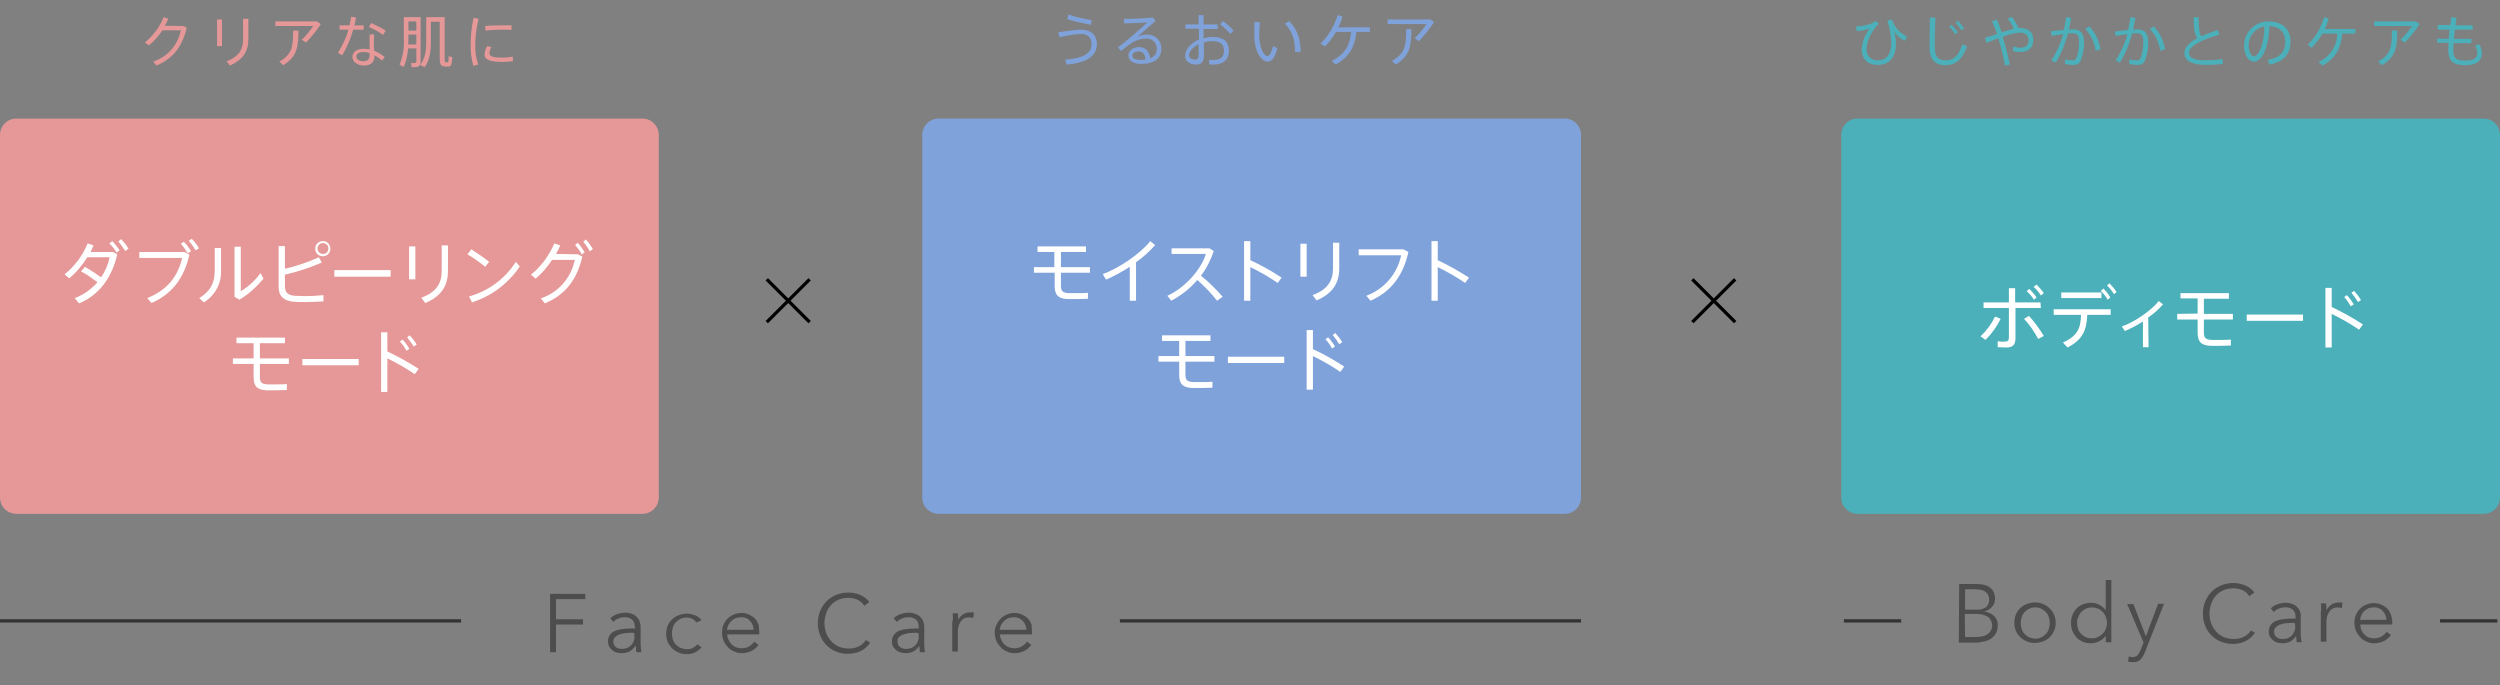 <?xml version="1.0" encoding="utf-8"?>
<!-- Generator: Adobe Illustrator 24.1.2, SVG Export Plug-In . SVG Version: 6.00 Build 0)  -->
<svg version="1.1" id="レイヤー_1" xmlns="http://www.w3.org/2000/svg" xmlns:xlink="http://www.w3.org/1999/xlink" x="0px"
	 y="0px" width="759px" height="208px" viewBox="0 0 759 208" style="enable-background:new 0 0 759 208;" xml:space="preserve">
<rect x="0" y="0" width="759" height="208" fill="#808080" stroke="none"/>
<style type="text/css">
	.st0{fill:#E69898;}
	.st1{fill:#80A2DB;}
	.st2{fill:#4BB0B9;}
	.st3{fill:#FFFFFF;}
	.st4{fill:none;stroke:#000000;stroke-miterlimit:10;}
	.st5{fill:#4D4D4D;}
	.st6{fill:none;stroke:#333333;stroke-miterlimit:10;}
</style>
<g id="レイヤー_2_1_">
	<path class="st0" d="M5,36h190c2.8,0,5,2.2,5,5v110c0,2.8-2.2,5-5,5H5c-2.8,0-5-2.2-5-5V41C0,38.2,2.2,36,5,36z"/>
	<path class="st1" d="M285,36h190c2.8,0,5,2.2,5,5v110c0,2.8-2.2,5-5,5H285c-2.8,0-5-2.2-5-5V41C280,38.2,282.2,36,285,36z"/>
	<path class="st2" d="M564,36h190c2.8,0,5,2.2,5,5v110c0,2.8-2.2,5-5,5H564c-2.8,0-5-2.2-5-5V41C559,38.2,561.2,36,564,36z"/>
	<g>
		<path class="st0" d="M55.6,7.9l1.1,0.5c-1.3,5.6-4.1,9.4-9.2,11.5l-1-1.2c4.3-1.4,7.5-5,8.4-9.5h-5.6c-1.1,1.7-2.5,3.3-4.1,4.6
			L44,12.9c2.5-2.1,4.5-4.7,5.7-7.7l1.4,0.5c-0.3,0.7-0.7,1.5-1.1,2.1L55.6,7.9z"/>
		<path class="st0" d="M67.4,5.9V14h-1.5V5.9H67.4z M75.4,5.7V12c0,3.6-1.7,6.2-5.6,7.9l-1-1.3c3.7-1.4,5-3.6,5-6.6V5.7H75.4z"/>
		<path class="st0" d="M96.2,6.5l1.2,0.8c-1.3,2-2.8,3.9-4.5,5.6l-1.3-0.8c1.3-1.3,2.5-2.7,3.5-4.2H83.6V6.5H96.2z M90.6,9.3
			c0,5.2-0.5,7.9-4.6,10.5l-1.2-1.1c3.9-2.2,4.2-4.5,4.2-9.4L90.6,9.3z"/>
		<path class="st0" d="M106.1,7.7c0.2-0.8,0.4-1.7,0.5-2.6l1.5,0.2c-0.1,0.7-0.3,1.5-0.5,2.4h2.8V9h-3.2c-0.7,2.8-1.9,5.4-3.3,7.8
			l-1.3-0.8c1.4-2.2,2.5-4.5,3.2-7h-2.7V7.7H106.1z M113.6,10.4c0,0.4-0.1,1.1-0.1,1.7c0,1.1,0,2.3,0.1,3.3c1.1,0.5,2.2,1.1,3.2,1.9
			l-0.8,1.1c-0.7-0.6-1.5-1.2-2.3-1.6l0,0c0,2-1,3.1-3.2,3.1c-2.1,0-3.5-1.2-3.5-2.6s1.2-2.5,3.4-2.5c0.6,0,1.2,0.1,1.8,0.2
			c0-0.9,0-1.9,0-2.8v-1.7L113.6,10.4L113.6,10.4z M110.4,15.8c-1.4,0-2.2,0.5-2.2,1.4c0,0.8,0.9,1.4,2,1.4c1.4,0,2-0.6,2-1.8v-0.7
			C111.6,15.9,111,15.8,110.4,15.8L110.4,15.8z M116.3,10.6c-1.4-1-2.8-1.8-4.3-2.4l0.7-1.2c1.5,0.7,3,1.4,4.4,2.3L116.3,10.6z"/>
		<path class="st0" d="M123.9,14.6c-0.1,2-0.6,3.9-1.3,5.7l-1.3-0.6c1-2.5,1.5-5.3,1.3-8V5.2h5.1v13.6c0,0.8-0.2,1.3-1,1.5
			c-0.6,0.1-1.1,0.1-1.7,0.1l-0.2-1.3c0.4,0,0.8,0,1.2,0c0.3,0,0.4-0.2,0.4-0.4v-4h-2.5V14.6z M126.4,13.4v-2.9H124v1.3
			c0,0.6,0,1.1-0.1,1.7h2.5V13.4z M126.4,9.3V6.5H124v2.8H126.4z M134.3,5.2h0.7v12.4c0,1.1,0.1,1.3,0.3,1.3h0.6
			c0.2,0,0.3-0.1,0.3-1.8l1.1,0.2c-0.1,2.6-0.4,2.9-1.3,2.9c-0.3,0-0.6,0-0.9,0c-1.2-0.1-1.6-0.5-1.6-2.6v-11h-2.7v6.3
			c0,2.9-0.4,5.5-1.9,7.5l-1.3-0.7c1.4-1.9,1.8-4.1,1.8-6.8V5.2H134.3L134.3,5.2z"/>
		<path class="st0" d="M142.9,13.4c0-2.7,0.3-5.4,0.9-8l1.5,0.3c-0.6,2.5-1,5.1-1,7.8c-0.1,2.1,0.2,4.1,0.9,6.1l-1.5,0.4
			C143.1,17.7,142.8,15.6,142.9,13.4L142.9,13.4z M155.7,18.6c-1.1,0.1-2.3,0.2-3.3,0.2c-3,0-5.3-0.5-5.3-2.2
			c0.1-0.9,0.3-1.8,0.8-2.6l1.3,0.3c-0.4,0.6-0.6,1.2-0.6,1.9c0,1,1.4,1.3,3.8,1.3c1.1,0,2.2-0.1,3.3-0.3V18.6z M152.8,7.7
			c0.8,0,1.8,0,2.5,0v1.4C154.4,9,153.4,9,152.4,9c-1.7,0-3.5,0.1-5,0.3l-0.1-1.4C148.9,7.7,150.9,7.7,152.8,7.7L152.8,7.7z"/>
	</g>
	<g>
		<path class="st2" d="M569.4,6.3l1,0.9c-2.4,2.4-3.7,5.5-3.7,7.6c-0.2,1.7,1.1,3.3,2.8,3.5c0.2,0,0.4,0,0.6,0
			c2.6,0,4.1-1.7,4.1-5.4c-0.1-2.3-0.5-4.5-1.2-6.6l1.4-0.4c0.7,2.3,2.4,4.2,4.6,5.2l-0.7,1.3c-1.3-0.6-2.5-1.6-3.2-2.9
			c0.3,1.3,0.5,2.5,0.5,3.8c0,4-1.9,6.4-5.6,6.4c-2.9,0-4.8-1.7-4.8-4.8c0.2-2.3,1-4.4,2.4-6.2c-1.3,0.4-2.6,0.7-3.9,0.7L563.5,8
			c1.6,0,3.2-0.3,4.7-0.9C568.7,6.9,569,6.6,569.4,6.3z"/>
		<path class="st2" d="M587.6,5.4c-0.2,3.7-0.2,7.2-0.2,8.8c0,3,1,4.1,3.3,4.1s3.9-1.2,5.1-4.9l1.4,0.7c-1.6,4.4-3.8,5.7-6.6,5.7
			c-3.3,0-4.8-1.9-4.8-5.6c0-1.6,0.1-5.2,0.1-8.9L587.6,5.4z M592.5,7.5c0.7,0.7,1.3,1.5,1.9,2.3l-0.8,0.6c-0.5-0.8-1.1-1.6-1.8-2.3
			L592.5,7.5z M594.4,6.3c0.7,0.7,1.3,1.4,1.9,2.3l-0.8,0.6c-0.5-0.8-1.1-1.6-1.8-2.3L594.4,6.3z"/>
		<path class="st2" d="M606.3,10.3c-0.4-1.3-1-2.6-1.5-3.8l1.4-0.6c0.5,1.2,1.1,2.5,1.5,3.9c1.4-0.4,2.7-0.8,3.7-1.1
			c-0.5-1.1-1.1-2.1-1.9-3l1.3-0.6c0.8,1.1,1.5,2.2,2,3.4c0.2,0,0.3,0,0.4,0c2.8,0,4.1,1.3,4.1,3.7c0,2.1-1.3,3.6-3.9,3.6
			c-0.8,0-1.6-0.1-2.3-0.3l0.1-1.4c0.7,0.2,1.4,0.4,2.2,0.4c1.7,0,2.5-0.9,2.5-2.2c0-1.5-0.9-2.4-2.8-2.4c-1.7,0.2-3.5,0.6-5.1,1.3
			c0.9,2.8,1.6,5.6,2.2,8.4l-1.5,0.3c-0.5-2.8-1.2-5.6-2-8.3c-1.3,0.5-2.5,1-3.6,1.4l-0.5-1.5C603.8,11.2,605,10.7,606.3,10.3z"/>
		<path class="st2" d="M626.6,9.1c0.3-1.3,0.5-2.6,0.7-3.9l1.5,0.2c-0.2,1.2-0.4,2.4-0.7,3.6c0.4,0,0.8-0.1,1.2-0.1
			c2.3,0,3.4,1.2,3.4,3.8c0.1,2-0.3,4.1-1.1,5.9c-0.4,0.8-1.3,1.2-2.2,1.1c-0.8,0-1.7-0.1-2.5-0.3L627,18c0.7,0.2,1.4,0.3,2.1,0.3
			c0.5,0.1,1-0.1,1.2-0.6c0.5-0.8,0.9-2.8,0.9-5.1c0-1.9-0.6-2.5-2-2.5c-0.4,0-0.9,0-1.4,0.1c-0.8,3.1-2,6.1-3.7,8.8l-1.3-0.7
			c1.6-2.4,2.8-5.1,3.6-7.9c-1.2,0.1-2.4,0.3-3.5,0.5l-0.3-1.4C623.7,9.4,625.2,9.2,626.6,9.1z M637.7,15l-1.5,0.4
			c-0.3-2.5-1.4-4.8-3.1-6.6l1.2-0.8C636.1,9.9,637.3,12.3,637.7,15L637.7,15z"/>
		<path class="st2" d="M646.1,9.1c0.3-1.3,0.5-2.6,0.7-3.9l1.5,0.2c-0.2,1.2-0.4,2.4-0.7,3.6c0.4,0,0.8-0.1,1.2-0.1
			c2.3,0,3.4,1.2,3.4,3.8c0.1,2-0.3,4.1-1.1,5.9c-0.4,0.8-1.3,1.2-2.2,1.1c-0.8,0-1.7-0.1-2.5-0.3l0.1-1.4c0.7,0.2,1.4,0.3,2.1,0.3
			c0.5,0.1,1-0.1,1.2-0.6c0.5-0.8,0.9-2.8,0.9-5.1c0-1.9-0.6-2.5-2-2.5c-0.4,0-0.9,0-1.4,0.1c-0.8,3.1-2,6.1-3.7,8.8l-1.3-0.7
			c1.6-2.4,2.8-5.1,3.6-7.9c-1.2,0.1-2.4,0.3-3.5,0.5L642,9.6C643.3,9.4,644.8,9.2,646.1,9.1z M657.3,15l-1.5,0.4
			c-0.3-2.5-1.4-4.8-3.1-6.6l1.2-0.8C655.7,9.9,656.9,12.3,657.3,15L657.3,15z"/>
		<path class="st2" d="M673.8,10.5c-4.5,1.4-9.2,3.1-9.2,5.6c0,1.4,1.5,2.2,5.2,2.2c1.6,0,3.3-0.1,4.9-0.4l0.2,1.5
			c-1.7,0.2-3.3,0.3-5,0.3c-4.5,0-6.7-1.2-6.7-3.6c0-1.9,1.6-3.3,3.9-4.5c-1-1.5-1.1-3.3-1.1-6.4h1.5c0,2.9,0.1,4.6,0.8,5.8
			c1.5-0.7,3.3-1.3,5-1.9L673.8,10.5z"/>
		<path class="st2" d="M681.3,13.9c0-4.1,3.3-7.4,7.4-7.4c4.6,0,6.7,2.7,6.7,6.1c0,3.3-1.5,6-6.3,7l-0.7-1.4
			c4.2-0.7,5.4-2.8,5.4-5.5c0-2.8-1.6-4.6-4.8-4.8c-0.2,6.5-2.2,10.8-4.7,10.8C682.5,18.7,681.3,16.4,681.3,13.9L681.3,13.9z
			 M682.7,13.9c0,1.7,0.7,3.2,1.6,3.2c1.3,0,3.1-3.3,3.2-9.1C684.7,8.5,682.6,11,682.7,13.9L682.7,13.9z"/>
		<path class="st2" d="M705.1,19.9l-1.2-1.1c3.4-1.5,5.7-4.9,5.7-8.6h-4.5c-0.9,1.6-2,3-3.3,4.3l-1.2-0.9c2.4-2.3,4.1-5.2,5-8.4
			l1.4,0.4c-0.3,1.1-0.7,2.2-1.2,3.2h9.3v1.4h-4C710.8,14.3,709.3,17.6,705.1,19.9z"/>
		<path class="st2" d="M733.4,6.5l1.2,0.8c-1.3,2-2.8,3.9-4.5,5.6l-1.3-0.8c1.3-1.3,2.5-2.7,3.5-4.2h-11.5V6.5H733.4z M727.8,9.3
			c0,5.2-0.5,7.9-4.6,10.5l-1.2-1.1c3.9-2.2,4.2-4.5,4.2-9.4C726.2,9.3,727.8,9.3,727.8,9.3z"/>
		<path class="st2" d="M743.4,11.8c0.1-0.9,0.2-1.9,0.3-2.8h-3.6V7.6h3.8c0.1-0.8,0.2-1.6,0.3-2.4l1.6,0.2c-0.1,0.7-0.2,1.5-0.3,2.3
			h5.2V9h-5.4c-0.1,1-0.2,2-0.3,2.8h5.3v1.3h-5.4c-0.1,0.9-0.1,1.7-0.1,2.2c0,2.4,1,3.1,3.7,3.1c2.4,0,3.6-0.6,3.6-2.4
			c0-0.8-0.3-1.6-0.7-2.2l1.4-0.3c0.4,0.8,0.6,1.7,0.7,2.6c0,2.5-1.8,3.7-5,3.7c-3.6,0-5.2-1.2-5.2-4.5c0-0.5,0-1.3,0.1-2.3h-3.5
			v-1.3L743.4,11.8L743.4,11.8z"/>
	</g>
	<g>
		<path class="st3" d="M25.8,81c1.7,1,3.4,2.1,4.9,3.2c1.3-1.9,2.1-3.9,2.6-6.1h-6.8c-1.5,2.4-3.3,4.6-5.5,6.4l-1.4-1.2
			c3.1-2.5,5.5-5.7,7-9.4l1.8,0.6c-0.3,0.6-0.6,1.3-0.9,2h6.8l1.3,0.7C34.1,84,30.2,89.6,24,92.1l-1.3-1.6c2.7-1,5-2.7,6.9-4.8
			c-1.6-1.2-3.2-2.4-5-3.3L25.8,81z M34.1,73.2c0.8,0.9,1.6,1.8,2.2,2.8l-0.9,0.7c-0.6-1-1.3-2-2.2-2.8L34.1,73.2z M36.8,72.6
			c0.8,0.9,1.6,1.8,2.2,2.9l-1,0.7c-0.6-1-1.3-2-2.1-2.9L36.8,72.6z"/>
		<path class="st3" d="M56,76.5l1.5,0.8C56,84,52.6,89.1,46,92l-1.3-1.5c6.3-2.5,9.4-6.9,10.6-12.2h-13v-1.8H56z M58,76.3l-1,0.6
			c-0.6-1-1.3-2-2.1-2.9l0.9-0.6C56.7,74.3,57.4,75.2,58,76.3z M60.4,75.4l-1,0.6c-0.6-1-1.3-2-2.1-2.9l0.9-0.6
			C59.1,73.4,59.8,74.3,60.4,75.4L60.4,75.4z"/>
		<path class="st3" d="M67.1,75.3V82c0.2,4-1.8,7.7-5.2,9.8l-1.4-1.3c4-2.5,4.7-5.3,4.7-8.6v-6.6H67.1z M73.1,74.9v13.5
			c2.4-1.4,4.4-3.3,6-5.5l0.9,1.7c-2.1,2.5-4.5,4.7-7.3,6.4l-1.5-0.9V74.9H73.1z"/>
		<path class="st3" d="M97.7,79.7c-3.6,1.6-7.4,2.8-11.2,3.7v3.3c0,2.2,0.9,2.9,3,3.1c0.7,0,1.9,0.1,3.2,0.1c1.8,0,3.7-0.1,5.5-0.3
			v1.9c-1.6,0.1-3.7,0.2-5.6,0.2c-1.3,0-2.5,0-3.4-0.1c-2.9-0.2-4.6-1.6-4.6-4.4V74.7h1.9v6.9c3.5-0.8,7-2,10.3-3.5L97.7,79.7z
			 M100.3,75.5c0,1.3-1,2.3-2.3,2.3s-2.3-1-2.3-2.3s1-2.3,2.3-2.3C99.2,73.1,100.3,74.2,100.3,75.5L100.3,75.5z M96.4,75.5
			c0,0.9,0.7,1.6,1.7,1.6s1.6-0.7,1.6-1.7c0-0.9-0.7-1.6-1.7-1.6C97.1,73.8,96.4,74.6,96.4,75.5L96.4,75.5z"/>
		<path class="st3" d="M118.6,82v2h-17.1v-2H118.6z"/>
		<path class="st3" d="M126.1,74.8v10h-1.9v-10H126.1z M136,74.5v7.8c0,4.5-2.1,7.7-6.9,9.7l-1.2-1.6c4.6-1.7,6.2-4.4,6.2-8.1v-7.8
			H136z"/>
		<path class="st3" d="M148.5,79.5l-1.2,1.5c-1.7-1.4-3.5-2.7-5.4-3.8l1.2-1.5C144.9,76.9,146.8,78.1,148.5,79.5z M156.6,79.5
			l1.2,1.4c-3.5,5.2-8.6,9-14.5,10.9l-0.9-1.8C148.2,88.4,153.3,84.7,156.6,79.5L156.6,79.5z"/>
		<path class="st3" d="M175.4,77.2l1.4,0.7c-1.6,6.9-5.1,11.6-11.4,14.2l-1.2-1.5c5.3-1.8,9.2-6.2,10.3-11.7h-6.9
			c-1.4,2.2-3.1,4.1-5,5.7l-1.4-1.2c3.1-2.5,5.5-5.8,7.1-9.5l1.8,0.6c-0.4,0.9-0.8,1.8-1.3,2.6L175.4,77.2z M175.4,73.7
			c0.8,0.9,1.5,1.9,2.1,2.9l-0.9,0.7c-0.5-1.1-1.2-2-2-2.9L175.4,73.7z M177.9,72.7c0.8,0.9,1.5,1.9,2.1,2.9l-0.9,0.7
			c-0.6-1-1.2-2-2-2.9L177.9,72.7z"/>
		<path class="st3" d="M77,108.8v-4.6h-5.2v-1.7h14.7v1.7h-7.6v4.6h8.8v1.7h-8.8v3.9c0,1.7,0.5,2.2,2.4,2.3c0.5,0,1.4,0,2.4,0
			c1.3,0,2.6,0,3.4-0.1v1.8c-0.9,0-2.4,0.1-3.7,0.1c-0.9,0-1.8,0-2.3,0c-3-0.1-4.1-1.2-4.1-4v-4h-6.3v-1.7
			C70.7,108.8,77,108.8,77,108.8z"/>
		<path class="st3" d="M108.9,109v1.9H91.8V109H108.9z"/>
		<path class="st3" d="M127.1,112l-1.2,1.6c-2.6-1.8-5.4-3.4-8.3-4.8V119h-1.9v-18.1h1.9v5.8C120.9,108.3,124.1,110,127.1,112z
			 M122.2,103.1c0.8,0.8,1.5,1.8,2.1,2.8l-0.9,0.6c-0.5-1-1.2-2-2-2.8L122.2,103.1z M124.4,101.8c0.8,0.9,1.5,1.8,2.1,2.8l-0.9,0.6
			c-0.6-1-1.3-1.9-2-2.8L124.4,101.8z"/>
	</g>
	<g>
		<path class="st3" d="M320.1,81.1v-4.6H315v-1.7h14.7v1.7h-7.6v4.6h8.8v1.7h-8.8v3.9c0,1.7,0.5,2.2,2.4,2.3c0.5,0,1.4,0,2.4,0
			c1.3,0,2.6,0,3.4-0.1v1.8c-0.9,0-2.4,0.1-3.7,0.1c-0.9,0-1.8,0-2.3,0c-3-0.1-4.1-1.2-4.1-4v-4h-6.3v-1.7L320.1,81.1z"/>
		<path class="st3" d="M345,91.3h-2V81c-2.3,1.5-4.7,2.8-7.2,3.9l-1-1.7c4.9-1.7,11.8-6.5,14.4-10l1.5,1.2c-1.7,1.9-3.6,3.7-5.8,5.2
			v11.7H345z"/>
		<path class="st3" d="M371.2,90.1l-1.7,1.2c-1.8-2.3-3.8-4.4-6-6.3c-2.2,2.6-4.9,4.7-7.9,6.3l-1.2-1.5c5.7-2.6,10.4-8.3,11.7-12.7
			h-10.4v-1.7h11.5l1.3,0.8c-0.9,2.7-2.2,5.3-3.9,7.5C367,85.6,369.2,87.8,371.2,90.1z"/>
		<path class="st3" d="M389.1,84.3l-1.2,1.6c-2.6-1.8-5.4-3.4-8.3-4.8v10.2h-1.9V73.2h1.9V79C382.9,80.5,386.1,82.3,389.1,84.3z"/>
		<path class="st3" d="M396.7,74v10h-1.9V74H396.7z M406.6,73.7v7.8c0,4.5-2.1,7.7-6.9,9.7l-1.2-1.6c4.6-1.7,6.2-4.4,6.2-8.1v-7.8
			H406.6z"/>
		<path class="st3" d="M426.1,75.7l1.5,0.8c-1.5,6.7-4.9,11.9-11.5,14.8l-1.3-1.5c5.4-2,9.4-6.6,10.6-12.3h-12.9v-1.8H426.1z"/>
		<path class="st3" d="M446,84.3l-1.2,1.6c-2.6-1.8-5.4-3.4-8.3-4.8v10.2h-1.9V73.2h1.9V79C439.7,80.5,442.9,82.3,446,84.3z"/>
		<path class="st3" d="M358,108.1v-4.6h-5.2v-1.7h14.7v1.7h-7.6v4.6h8.8v1.7h-8.8v3.9c0,1.7,0.5,2.2,2.4,2.3c0.5,0,1.4,0,2.4,0
			c1.3,0,2.6,0,3.4-0.1v1.8c-0.9,0-2.4,0.1-3.7,0.1c-0.9,0-1.8,0-2.3,0c-3-0.1-4.1-1.2-4.1-4v-4h-6.3v-1.7L358,108.1z"/>
		<path class="st3" d="M389.9,108.3v1.9h-17.1v-1.9H389.9z"/>
		<path class="st3" d="M408.1,111.3l-1.2,1.6c-2.6-1.8-5.4-3.4-8.3-4.8v10.2h-1.9v-18.1h1.9v5.8
			C401.9,107.5,405.1,109.3,408.1,111.3z M403.2,102.4c0.8,0.8,1.5,1.8,2.1,2.8l-0.9,0.6c-0.5-1-1.2-2-2-2.8L403.2,102.4z
			 M405.4,101.1c0.8,0.9,1.5,1.8,2.1,2.8l-0.9,0.6c-0.6-1-1.3-1.9-2-2.8L405.4,101.1z"/>
	</g>
	<g>
		<path class="st3" d="M607.4,96.8c-1.2,2.4-2.7,4.5-4.6,6.4l-1.5-1.1c1.8-1.7,3.3-3.7,4.4-6L607.4,96.8z M619.6,93.5h-7.7v9.1
			c0,2.1-0.8,2.9-2.8,2.9c-0.9,0-1.7-0.1-2.6-0.1v-1.8c0.7,0.1,1.4,0.2,2.1,0.1c1.1,0,1.3-0.4,1.3-1.3v-8.9h-7.7v-1.7h7.7v-4.3h1.9
			v4.3h7.7L619.6,93.5z M616,95.9c1.7,1.9,3.2,3.9,4.5,6.1l-1.7,0.9c-1.2-2.2-2.6-4.3-4.3-6.1L616,95.9z M616.1,87.7
			c0.8,0.8,1.6,1.7,2.2,2.6l-0.8,0.7c-0.6-1-1.3-1.8-2.2-2.6L616.1,87.7z M618.3,86.4c0.8,0.8,1.6,1.7,2.2,2.6l-0.9,0.7
			c-0.6-1-1.3-1.8-2.2-2.6L618.3,86.4z"/>
		<path class="st3" d="M627.7,105.5l-1.4-1.5c4.4-2,5.4-4.3,5.5-8.4h-8.3v-1.7h17.3v1.7h-7.1C633.5,100.1,632.4,103.1,627.7,105.5z
			 M638,88.8v1.7h-12.2v-1.7H638z M638.6,87.6c0.8,0.8,1.5,1.7,2.1,2.7l-0.8,0.7c-0.6-1-1.3-1.9-2.1-2.7L638.6,87.6z M640.4,86
			c0.8,0.8,1.6,1.7,2.2,2.7l-0.8,0.6c-0.6-1-1.3-1.9-2.1-2.6L640.4,86z"/>
		<path class="st3" d="M652.3,105.4h-1.7v-7.8c-1.7,1.1-3.6,2.1-5.5,2.9l-0.9-1.4c3.9-1.3,9.1-5,11.2-7.7l1.3,1
			c-1.3,1.5-2.8,2.8-4.5,4L652.3,105.4z"/>
		<path class="st3" d="M667.2,95.2v-4.6H662V89h14.7v1.7h-7.6v4.6h8.8V97h-8.8v3.9c0,1.7,0.5,2.2,2.4,2.3c0.5,0,1.4,0,2.4,0
			c1.3,0,2.6,0,3.4-0.1v1.8c-0.9,0-2.4,0.1-3.7,0.1c-0.9,0-1.8,0-2.3,0c-3-0.1-4.1-1.2-4.1-4v-4H661v-1.7L667.2,95.2z"/>
		<path class="st3" d="M699.2,95.5v1.9h-17.1v-1.9H699.2z"/>
		<path class="st3" d="M717.4,98.5l-1.2,1.6c-2.6-1.8-5.4-3.4-8.3-4.8v10.2H706V87.4h1.9v5.8C711.1,94.7,714.3,96.5,717.4,98.5z
			 M712.5,89.6c0.8,0.8,1.5,1.8,2.1,2.8l-0.9,0.6c-0.6-1-1.2-2-2-2.8L712.5,89.6z M714.7,88.3c0.8,0.9,1.5,1.8,2.1,2.8l-0.9,0.6
			c-0.6-1-1.3-1.9-2-2.8L714.7,88.3z"/>
	</g>
	<g>
		<line class="st4" x1="232.8" y1="84.8" x2="245.8" y2="97.8"/>
		<line class="st4" x1="245.8" y1="84.8" x2="232.8" y2="97.8"/>
	</g>
	<g>
		<line class="st4" x1="513.8" y1="84.8" x2="526.8" y2="97.8"/>
		<line class="st4" x1="526.8" y1="84.8" x2="513.8" y2="97.8"/>
	</g>
	<g>
		<g>
			<path class="st5" d="M168.8,198H167v-17.7h10.7v1.6h-8.9v6.1h8.2v1.6h-8.2V198z"/>
			<path class="st5" d="M192.7,190.4c0.1-0.8-0.2-1.7-0.8-2.3c-0.7-0.5-1.5-0.8-2.3-0.7c-0.7,0-1.3,0.1-1.9,0.4
				c-0.6,0.2-1.1,0.6-1.5,1l-0.9-1.1c0.5-0.5,1.2-0.9,1.9-1.2c0.9-0.3,1.8-0.5,2.7-0.5c0.6,0,1.2,0.1,1.8,0.3c0.5,0.2,1,0.4,1.4,0.8
				c0.4,0.4,0.8,0.8,1,1.3c0.2,0.6,0.4,1.2,0.4,1.9v5.1c0,0.4,0,0.9,0.1,1.4c0,0.4,0.1,0.8,0.1,1.2h-1.5c-0.1-0.3-0.1-0.6-0.1-0.9
				c0-0.3,0-0.6-0.1-1h-0.1c-0.5,0.7-1.1,1.3-1.8,1.7c-0.8,0.4-1.6,0.5-2.4,0.5c-0.5,0-0.9-0.1-1.4-0.2c-0.5-0.1-0.9-0.3-1.3-0.6
				c-0.4-0.3-0.7-0.7-1-1.1c-0.3-0.5-0.4-1.1-0.4-1.7c0-0.8,0.2-1.5,0.7-2.1s1.1-1,1.8-1.2c0.9-0.3,1.7-0.4,2.6-0.5
				c1-0.1,2-0.1,3.1-0.1v-0.4H192.7z M192.2,192.1c-0.7,0-1.4,0-2.1,0.1c-0.7,0-1.3,0.2-1.9,0.4c-0.5,0.1-1,0.4-1.4,0.8
				c-0.4,0.3-0.6,0.8-0.6,1.3c0,0.4,0.1,0.7,0.2,1.1c0.2,0.3,0.4,0.5,0.6,0.7c0.3,0.2,0.6,0.3,0.9,0.4c0.3,0.1,0.7,0.1,1,0.1
				c0.5,0,1.1-0.1,1.6-0.3c0.4-0.2,0.8-0.5,1.2-0.9c0.3-0.4,0.6-0.8,0.7-1.2c0.2-0.5,0.3-1,0.2-1.5v-0.9h-0.4V192.1z"/>
			<path class="st5" d="M211.4,189c-0.3-0.5-0.7-0.9-1.2-1.1c-0.5-0.3-1.1-0.4-1.8-0.4c-0.6,0-1.3,0.1-1.8,0.4c-0.5,0.2-1,0.6-1.4,1
				s-0.7,0.9-0.9,1.5s-0.3,1.2-0.3,1.9c0,0.6,0.1,1.3,0.3,1.9c0.2,0.5,0.5,1.1,0.9,1.5s0.9,0.8,1.4,1c0.6,0.2,1.2,0.4,1.9,0.4
				c1.2,0.1,2.4-0.5,3.2-1.5l1.3,0.9c-0.5,0.6-1.1,1.1-1.8,1.5c-0.8,0.4-1.7,0.6-2.6,0.6c-0.9,0-1.8-0.1-2.6-0.5
				c-0.7-0.3-1.4-0.7-2-1.3c-0.5-0.6-1-1.2-1.3-1.9c-0.6-1.6-0.6-3.3,0-4.9c0.3-0.7,0.7-1.4,1.3-1.9c0.6-0.6,1.2-1,2-1.3
				s1.7-0.5,2.6-0.5c0.8,0,1.6,0.2,2.4,0.5c0.8,0.3,1.5,0.8,2,1.5L211.4,189z"/>
			<path class="st5" d="M230.5,191.8v0.4c0,0.1,0,0.3,0,0.4h-9.7c0,0.6,0.1,1.1,0.4,1.6c0.2,0.5,0.5,1,0.9,1.4s0.8,0.7,1.4,0.9
				c1.3,0.5,2.8,0.4,4-0.3c0.6-0.4,1.1-0.8,1.5-1.4l1.3,1c-0.6,0.8-1.4,1.5-2.3,1.9c-0.9,0.4-1.8,0.6-2.7,0.6
				c-0.8,0-1.6-0.1-2.4-0.5c-0.7-0.3-1.4-0.7-1.9-1.3s-1-1.2-1.3-1.9c-0.3-0.8-0.5-1.6-0.5-2.4c0-0.8,0.1-1.7,0.4-2.4
				c0.3-0.7,0.7-1.4,1.2-1.9s1.2-1,1.9-1.3s1.5-0.5,2.3-0.5s1.7,0.1,2.4,0.5c0.7,0.3,1.3,0.7,1.8,1.2s0.8,1.2,1.1,1.8
				C230.4,190.3,230.5,191,230.5,191.8z M228.8,191.2c0-1-0.4-2-1.1-2.7c-0.7-0.8-1.8-1.2-2.8-1.1c-0.5,0-1.1,0.1-1.6,0.3
				s-0.9,0.5-1.3,0.9c-0.4,0.4-0.7,0.8-0.9,1.2c-0.2,0.5-0.3,0.9-0.4,1.4L228.8,191.2L228.8,191.2z"/>
			<path class="st5" d="M264.2,195.1c-0.3,0.5-0.7,0.9-1.1,1.3c-0.4,0.4-0.9,0.8-1.5,1.1s-1.2,0.6-1.9,0.7c-0.7,0.2-1.5,0.3-2.2,0.3
				c-1.3,0-2.5-0.2-3.7-0.7c-2.2-0.9-4-2.7-4.8-4.9c-0.5-1.2-0.7-2.5-0.7-3.7c0-1.3,0.2-2.5,0.7-3.7c0.9-2.2,2.6-4,4.9-4.9
				c1.2-0.5,2.4-0.7,3.7-0.7c0.6,0,1.3,0.1,1.9,0.2c0.6,0.1,1.2,0.3,1.8,0.6c0.5,0.2,1,0.5,1.5,0.9c0.4,0.3,0.8,0.7,1.1,1.2
				l-1.5,1.1c-0.2-0.3-0.5-0.6-0.7-0.9c-0.3-0.3-0.7-0.5-1.1-0.8c-0.4-0.2-0.9-0.4-1.4-0.5s-1.1-0.2-1.6-0.2c-1.1,0-2.1,0.2-3.1,0.6
				c-0.9,0.4-1.7,1-2.3,1.7s-1.1,1.5-1.4,2.5c-0.3,0.9-0.5,1.9-0.5,2.9s0.2,2,0.5,2.9s0.8,1.7,1.5,2.5c0.6,0.7,1.4,1.3,2.3,1.7
				c1,0.4,2,0.6,3.1,0.6c1,0,2-0.2,2.9-0.6c0.9-0.4,1.7-1.1,2.3-2L264.2,195.1z"/>
			<path class="st5" d="M278.9,190.4c0.1-0.8-0.2-1.7-0.8-2.3c-0.7-0.5-1.5-0.8-2.3-0.7c-0.7,0-1.3,0.1-2,0.4
				c-0.6,0.2-1.1,0.6-1.5,1l-1-1.1c0.5-0.5,1.2-0.9,1.9-1.2c0.9-0.3,1.8-0.5,2.7-0.5c0.6,0,1.2,0.1,1.8,0.3c0.5,0.2,1,0.4,1.5,0.8
				c0.4,0.4,0.8,0.8,1,1.3c0.2,0.6,0.4,1.2,0.4,1.9v5.1c0,0.4,0,0.9,0.1,1.4c0,0.4,0.1,0.8,0.1,1.2h-1.5c-0.1-0.3-0.1-0.6-0.1-0.9
				c0-0.3-0.1-0.6-0.1-1l0,0c-0.5,0.7-1.1,1.3-1.8,1.7c-0.8,0.4-1.6,0.5-2.4,0.5c-0.5,0-0.9-0.1-1.4-0.2c-0.5-0.1-0.9-0.3-1.3-0.6
				s-0.7-0.7-1-1.1c-0.3-0.5-0.4-1.1-0.4-1.7c0-0.8,0.2-1.5,0.7-2.1s1.1-1,1.8-1.2c0.9-0.3,1.7-0.4,2.6-0.5c1-0.1,2-0.1,3.1-0.1
				L278.9,190.4z M278.4,192.1c-0.7,0-1.4,0-2.1,0.1c-0.7,0-1.3,0.2-1.9,0.4c-0.5,0.1-1,0.4-1.4,0.8c-0.4,0.3-0.6,0.8-0.5,1.3
				c0,0.4,0.1,0.7,0.2,1.1c0.2,0.3,0.4,0.5,0.6,0.7c0.3,0.2,0.6,0.3,0.9,0.4c0.3,0.1,0.7,0.1,1,0.1c0.5,0,1.1-0.1,1.6-0.3
				c0.4-0.2,0.8-0.5,1.2-0.9c0.3-0.4,0.6-0.8,0.7-1.2c0.2-0.5,0.3-1,0.2-1.5v-0.9h-0.5V192.1z"/>
			<path class="st5" d="M289.3,187.6c0-0.5,0-0.9-0.1-1.4h1.6c0,0.3,0.1,0.7,0.1,1.1s0,0.7,0,0.9l0,0c0.3-0.7,0.9-1.3,1.5-1.7
				c0.7-0.4,1.5-0.6,2.2-0.6c0.2,0,0.4,0,0.6,0s0.4,0.1,0.5,0.1l-0.2,1.6c-0.2,0-0.3-0.1-0.5-0.1s-0.5,0-0.7-0.1
				c-0.4,0-0.9,0.1-1.3,0.2c-0.4,0.2-0.8,0.4-1.1,0.8c-0.3,0.4-0.6,0.9-0.8,1.4c-0.2,0.6-0.3,1.3-0.3,2v6h-1.7v-9.1
				C289.3,188.6,289.3,188.1,289.3,187.6z"/>
			<path class="st5" d="M313.3,191.8v0.4c0,0.1,0,0.3,0,0.4h-9.7c0,0.6,0.1,1.1,0.4,1.6c0.2,0.5,0.5,1,0.9,1.4s0.8,0.7,1.4,0.9
				c1.3,0.5,2.8,0.4,4-0.3c0.6-0.4,1.1-0.8,1.5-1.4l1.3,1c-0.6,0.8-1.4,1.5-2.3,1.9s-1.8,0.6-2.7,0.6c-0.8,0-1.6-0.1-2.4-0.5
				c-0.7-0.3-1.4-0.7-1.9-1.3s-1-1.2-1.3-1.9c-0.3-0.8-0.5-1.6-0.5-2.4c0-0.8,0.1-1.7,0.5-2.4c0.3-0.7,0.7-1.4,1.2-1.9
				s1.2-1,1.9-1.3c0.7-0.3,1.5-0.5,2.3-0.5s1.7,0.1,2.4,0.5c0.7,0.3,1.3,0.7,1.8,1.2s0.8,1.2,1.1,1.8
				C313.2,190.3,313.3,191,313.3,191.8z M311.6,191.2c0-1-0.4-2-1.1-2.7c-0.7-0.8-1.8-1.2-2.8-1.1c-0.5,0-1.1,0.1-1.6,0.3
				s-0.9,0.5-1.3,0.9s-0.7,0.8-0.9,1.2c-0.2,0.5-0.3,0.9-0.4,1.4L311.6,191.2L311.6,191.2z"/>
		</g>
		<g>
			<path class="st5" d="M594.8,177.3h5.3c0.7,0,1.4,0.1,2,0.2c0.7,0.1,1.3,0.4,1.8,0.7s1,0.8,1.3,1.4c0.4,0.7,0.5,1.4,0.5,2.2
				c0,0.9-0.3,1.8-0.9,2.4c-0.6,0.7-1.4,1.2-2.3,1.4v0.1c1.1,0.1,2.1,0.6,2.9,1.3c0.8,0.8,1.2,1.9,1.1,3.1c0,1.4-0.6,2.7-1.8,3.6
				c-0.6,0.5-1.3,0.8-2.1,1c-0.9,0.2-1.8,0.4-2.7,0.4h-5.2L594.8,177.3z M596.6,185.1h3.6c0.4,0,0.9-0.1,1.3-0.1
				c0.4-0.1,0.8-0.3,1.2-0.5s0.7-0.6,0.9-1c0.2-0.5,0.4-1,0.3-1.5c0-0.5-0.1-1-0.3-1.4s-0.5-0.7-0.9-1s-0.9-0.4-1.3-0.5
				c-0.5-0.1-1.1-0.2-1.7-0.2h-3.1V185.1z M596.6,193.4h3.3c0.6,0,1.3-0.1,1.9-0.2c0.5-0.1,1.1-0.3,1.5-0.6s0.8-0.6,1.1-1.1
				c0.8-1.4,0.4-3.2-0.8-4.2c-1-0.6-2.2-0.9-3.4-0.9h-3.7L596.6,193.4z"/>
			<path class="st5" d="M624.1,189.1c0,0.8-0.1,1.7-0.5,2.4c-0.6,1.5-1.8,2.7-3.3,3.2c-0.8,0.3-1.7,0.5-2.5,0.5
				c-0.9,0-1.7-0.1-2.5-0.5c-1.5-0.6-2.7-1.8-3.3-3.2c-0.6-1.6-0.6-3.3,0-4.9c0.3-0.7,0.7-1.4,1.3-1.9c0.6-0.6,1.2-1,2-1.3
				s1.6-0.5,2.5-0.5s1.7,0.1,2.5,0.5c1.5,0.6,2.7,1.8,3.3,3.2C624,187.5,624.1,188.3,624.1,189.1z M622.3,189.1
				c0-0.6-0.1-1.2-0.3-1.8s-0.5-1.1-0.9-1.5s-0.9-0.8-1.4-1c-0.6-0.3-1.2-0.4-1.8-0.4s-1.3,0.1-1.8,0.4c-0.5,0.2-1,0.6-1.4,1
				s-0.7,0.9-0.9,1.5c-0.4,1.2-0.4,2.5,0,3.7c0.2,0.6,0.5,1.1,0.9,1.5s0.9,0.8,1.4,1c0.6,0.2,1.2,0.4,1.8,0.4s1.3-0.1,1.8-0.4
				c0.5-0.2,1-0.6,1.4-1s0.7-0.9,0.9-1.5S622.3,189.8,622.3,189.1L622.3,189.1z"/>
			<path class="st5" d="M639.3,193c-0.5,0.7-1.2,1.3-2,1.7s-1.6,0.6-2.5,0.6s-1.7-0.1-2.5-0.5c-0.7-0.3-1.4-0.7-1.9-1.3
				s-0.9-1.2-1.2-1.9c-0.6-1.6-0.6-3.3,0-4.9c0.3-0.7,0.7-1.4,1.2-1.9c0.5-0.6,1.2-1,1.9-1.3c0.8-0.3,1.6-0.5,2.5-0.5
				s1.7,0.2,2.5,0.6c0.8,0.4,1.5,1,2,1.7l0,0v-9.2h1.7V195h-1.7V193L639.3,193z M630.6,189.1c0,0.6,0.1,1.2,0.3,1.8s0.5,1.1,0.9,1.5
				s0.9,0.8,1.4,1c0.6,0.3,1.2,0.4,1.9,0.4c1.8,0,3.5-1.1,4.2-2.8c0.5-1.2,0.5-2.5,0-3.7c-0.2-0.6-0.5-1.1-0.9-1.5s-0.9-0.8-1.4-1
				c-0.6-0.2-1.2-0.4-1.8-0.4s-1.3,0.1-1.9,0.4c-0.5,0.2-1,0.6-1.4,1s-0.7,0.9-0.9,1.5C630.7,187.9,630.6,188.5,630.6,189.1z"/>
			<path class="st5" d="M651.5,193.2L651.5,193.2l3.7-9.9h1.8l-5.8,14.7c-0.3,0.8-0.7,1.5-1.3,2.2c-0.6,0.6-1.5,0.9-2.3,0.8
				c-0.5,0-1,0-1.5-0.1l0.2-1.6c0.4,0.1,0.8,0.2,1.2,0.2c0.5,0,1-0.2,1.4-0.5c0.4-0.5,0.7-1,0.9-1.5l1-2.4l-5-11.7h1.9L651.5,193.2z
				"/>
			<path class="st5" d="M684.6,192.1c-0.3,0.5-0.7,0.9-1.1,1.3c-0.4,0.4-0.9,0.8-1.5,1.1s-1.2,0.6-1.8,0.7c-0.7,0.2-1.5,0.3-2.2,0.3
				c-1.3,0-2.5-0.2-3.7-0.7c-1.1-0.4-2.1-1.1-2.9-1.9c-0.8-0.8-1.5-1.8-1.9-2.9c-0.5-1.2-0.7-2.5-0.7-3.7c0-1.3,0.2-2.5,0.7-3.7
				c0.9-2.2,2.6-4,4.9-4.9c1.2-0.5,2.4-0.7,3.7-0.7s2.5,0.3,3.7,0.8c0.5,0.2,1,0.5,1.5,0.9c0.4,0.3,0.8,0.7,1.1,1.2l-1.5,1.1
				c-0.2-0.3-0.5-0.6-0.7-0.9c-0.3-0.3-0.7-0.5-1.1-0.8c-0.4-0.2-0.9-0.4-1.4-0.5s-1.1-0.2-1.6-0.2c-1.1,0-2.1,0.2-3.1,0.6
				c-0.9,0.4-1.7,1-2.3,1.7s-1.1,1.5-1.4,2.5c-0.3,0.9-0.5,1.9-0.5,2.9s0.2,2,0.5,2.9s0.8,1.7,1.5,2.5c0.6,0.7,1.4,1.3,2.3,1.7
				c1,0.4,2,0.6,3.1,0.6c1,0,2-0.2,2.9-0.6c0.9-0.4,1.7-1.1,2.3-2L684.6,192.1z"/>
			<path class="st5" d="M696.9,187.4c0.1-0.8-0.2-1.7-0.8-2.3c-0.7-0.5-1.5-0.8-2.3-0.7c-0.7,0-1.3,0.1-2,0.4
				c-0.6,0.2-1.1,0.6-1.5,1l-0.9-1.1c0.5-0.5,1.2-0.9,1.9-1.2c0.9-0.3,1.8-0.5,2.7-0.5c0.6,0,1.2,0.1,1.8,0.3c0.5,0.2,1,0.4,1.4,0.8
				c0.4,0.4,0.8,0.8,1,1.3c0.2,0.6,0.4,1.2,0.3,1.9v5.1c0,0.4,0,0.9,0.1,1.4c0,0.4,0.1,0.8,0.2,1.2h-1.5c-0.1-0.3-0.1-0.6-0.1-0.9
				s-0.1-0.7-0.1-1l0,0c-0.5,0.7-1.1,1.3-1.8,1.7c-0.8,0.4-1.6,0.5-2.4,0.5c-0.5,0-0.9-0.1-1.4-0.2c-0.5-0.1-0.9-0.3-1.3-0.6
				c-0.4-0.3-0.7-0.7-1-1.1c-0.3-0.5-0.4-1.1-0.4-1.7c0-0.8,0.2-1.5,0.7-2.1s1.1-1,1.8-1.2c0.9-0.3,1.7-0.4,2.6-0.5
				c1-0.1,2-0.1,3.1-0.1L696.9,187.4z M696.4,189.1c-0.7,0-1.4,0-2.1,0.1c-0.7,0-1.3,0.2-1.9,0.4c-0.5,0.1-1,0.4-1.4,0.8
				c-0.4,0.3-0.6,0.8-0.6,1.3c0,0.4,0.1,0.7,0.2,1.1c0.2,0.3,0.4,0.5,0.6,0.7c0.3,0.2,0.6,0.3,0.9,0.4c0.3,0.1,0.7,0.1,1,0.1
				c0.5,0,1.1-0.1,1.6-0.3c0.4-0.2,0.9-0.5,1.2-0.9s0.6-0.8,0.7-1.2c0.2-0.5,0.3-1,0.2-1.5v-0.9h-0.4V189.1z"/>
			<path class="st5" d="M704.7,184.6c0-0.5,0-0.9-0.1-1.4h1.6c0,0.3,0.1,0.7,0.1,1.1c0,0.4,0,0.7,0,0.9h0.1c0.3-0.7,0.9-1.3,1.5-1.7
				c0.7-0.4,1.5-0.6,2.2-0.6c0.2,0,0.4,0,0.6,0c0.2,0,0.4,0.1,0.5,0.1l-0.2,1.6c-0.2,0-0.3-0.1-0.5-0.1s-0.5,0-0.7-0.1
				c-0.4,0-0.9,0.1-1.3,0.2c-0.4,0.2-0.8,0.4-1.1,0.8c-0.3,0.4-0.6,0.9-0.8,1.4c-0.2,0.6-0.3,1.3-0.3,2v6h-1.7v-9.1
				C704.7,185.6,704.7,185.1,704.7,184.6z"/>
			<path class="st5" d="M726.3,188.8v0.4c0,0.1,0,0.3,0,0.4h-9.7c0,0.6,0.1,1.1,0.3,1.6s0.5,1,0.9,1.4s0.8,0.7,1.3,0.9
				c1.3,0.5,2.8,0.4,4-0.3c0.6-0.4,1.1-0.8,1.5-1.4l1.3,1c-0.6,0.8-1.4,1.5-2.3,1.9c-0.9,0.4-1.8,0.6-2.7,0.6
				c-0.8,0-1.6-0.1-2.4-0.5c-0.7-0.3-1.4-0.7-1.9-1.3s-1-1.2-1.3-1.9c-0.3-0.8-0.5-1.6-0.5-2.4c0-0.8,0.1-1.7,0.4-2.4
				c0.3-0.7,0.7-1.4,1.2-1.9s1.2-1,1.9-1.3s1.5-0.5,2.3-0.5s1.7,0.1,2.4,0.5c0.7,0.3,1.3,0.7,1.8,1.2s0.8,1.2,1.1,1.8
				C726.1,187.3,726.3,188,726.3,188.8z M724.5,188.2c0-1-0.4-2-1.1-2.7c-0.7-0.8-1.8-1.2-2.8-1.1c-0.5,0-1.1,0.1-1.6,0.3
				c-0.9,0.4-1.7,1.1-2.1,2.1c-0.2,0.5-0.3,0.9-0.4,1.4H724.5z"/>
		</g>
		<line class="st6" x1="0" y1="188.5" x2="140" y2="188.5"/>
		<line class="st6" x1="340" y1="188.5" x2="480" y2="188.5"/>
		<line class="st6" x1="559.8" y1="188.5" x2="577.2" y2="188.5"/>
		<line class="st6" x1="740.8" y1="188.5" x2="758.2" y2="188.5"/>
	</g>
</g>
<g>
	<path class="st1" d="M328.2,9c2.9,0,4.8,1.5,4.8,4.4c0,3.6-3,5.7-9.2,6.2l-0.4-1.5c5.4-0.4,8-1.8,8-4.7c0-2.1-1.3-3.1-3.2-3.1
		c-1.6,0-4.4,0.5-6.6,1l-0.3-1.5C323.6,9.5,326.3,9,328.2,9z M324.4,4.4c1.7,0.7,4.6,1.3,7,1.7l-0.2,1.4c-2.4-0.4-5.5-1.1-7.2-1.7
		L324.4,4.4z"/>
	<path class="st1" d="M350,5.3l0.8,1.1c-1.6,1.3-4,3.5-5.4,4.7c0.9-0.4,1.8-0.6,2.9-0.6c2.7,0,4.3,2,4.3,4.3c0,2.9-2.2,4.6-6.1,4.6
		c-2.5,0-3.9-1-3.9-2.6c0-1.4,1.3-2.5,3.2-2.5c2,0,3.1,1.3,3.4,3.4c1.3-0.5,2-1.4,2-2.9c0-1.7-1.2-3.1-3.2-3.1
		c-0.9,0-2.2,0.2-3.2,0.7c-1.2,0.5-3.1,1.9-4.4,3.1l-1-1.1c2.6-1.9,6.9-5.7,8.9-7.6c-1.6,0.1-5.1,0.3-7,0.3l-0.1-1.4
		C343.2,5.8,347.7,5.6,350,5.3z M345.7,15.6c-1.1,0-1.9,0.5-1.9,1.3s0.8,1.3,2.5,1.3c0.6,0,1.1,0,1.5-0.1
		C347.7,16.6,347,15.6,345.7,15.6z"/>
	<path class="st1" d="M363.9,7.4V4.6h1.5v2.8h4.3v1.4h-4.3v2.8c0.9-0.2,1.9-0.4,2.9-0.4c3.2,0,4.8,1.5,4.8,4.2
		c0,2.5-1.5,4.2-4.7,4.2c-0.4,0-0.9,0-1.3-0.1v-1.4c0.5,0.1,0.9,0.1,1.3,0.1c2.3,0,3.2-1,3.2-2.8c0-1.9-1.1-2.9-3.5-2.9
		c-0.9,0-1.8,0.1-2.6,0.4v4c0,1.8-0.7,2.7-2.3,2.7c-2.2,0-3.4-1.2-3.4-2.6c0-2,1.7-3.9,4.2-5V8.7h-4.1V7.4H363.9z M361,16.7
		c0,0.8,0.6,1.4,1.8,1.4c0.8,0,1.1-0.4,1.1-1.4v-3.3C362.2,14.3,361,15.6,361,16.7z M374.5,9.3l-1,1c-0.7-0.9-2.1-2.2-3.1-2.9l0.9-1
		C372.4,7.2,373.8,8.4,374.5,9.3z"/>
	<path class="st1" d="M382.5,6.8c-0.1,1.3-0.2,2.6-0.2,3.7c0,4,1.4,6.5,2.5,6.5c0.7,0,1.3-1.3,1.7-3l1.3,0.6
		c-0.7,2.7-1.6,4.1-2.9,4.1c-1.9,0-4.1-2.9-4.1-8.2c0-1.2,0-2.5,0.1-3.9L382.5,6.8z M391.4,6.4c2.5,2.6,3.4,5.4,3.5,9.3l-1.7,0.1
		c0-3.8-0.9-6.3-3.1-8.6L391.4,6.4z"/>
	<path class="st1" d="M405.5,19.6l-1.2-1.1c4.2-2.1,5.6-5,5.9-8.8h-4.6c-1,1.7-2.1,3.2-3.4,4.4l-1.3-0.9c2.3-2,4.4-5.7,5.2-8.6
		l1.5,0.4c-0.3,1.1-0.7,2.2-1.3,3.3h9.6v1.4h-4.1C411.4,13.9,409.8,17.2,405.5,19.6z"/>
	<path class="st1" d="M434.2,5.9l1.2,0.8c-1.2,1.8-3,4.1-4.6,5.8l-1.3-0.9c1.3-1.2,2.8-3.1,3.6-4.3h-11.8V5.9H434.2z M428.5,8.8
		c0,5.3-0.5,8.1-4.7,10.8l-1.2-1.1c4-2.3,4.3-4.6,4.3-9.6L428.5,8.8L428.5,8.8z"/>
</g>
</svg>
